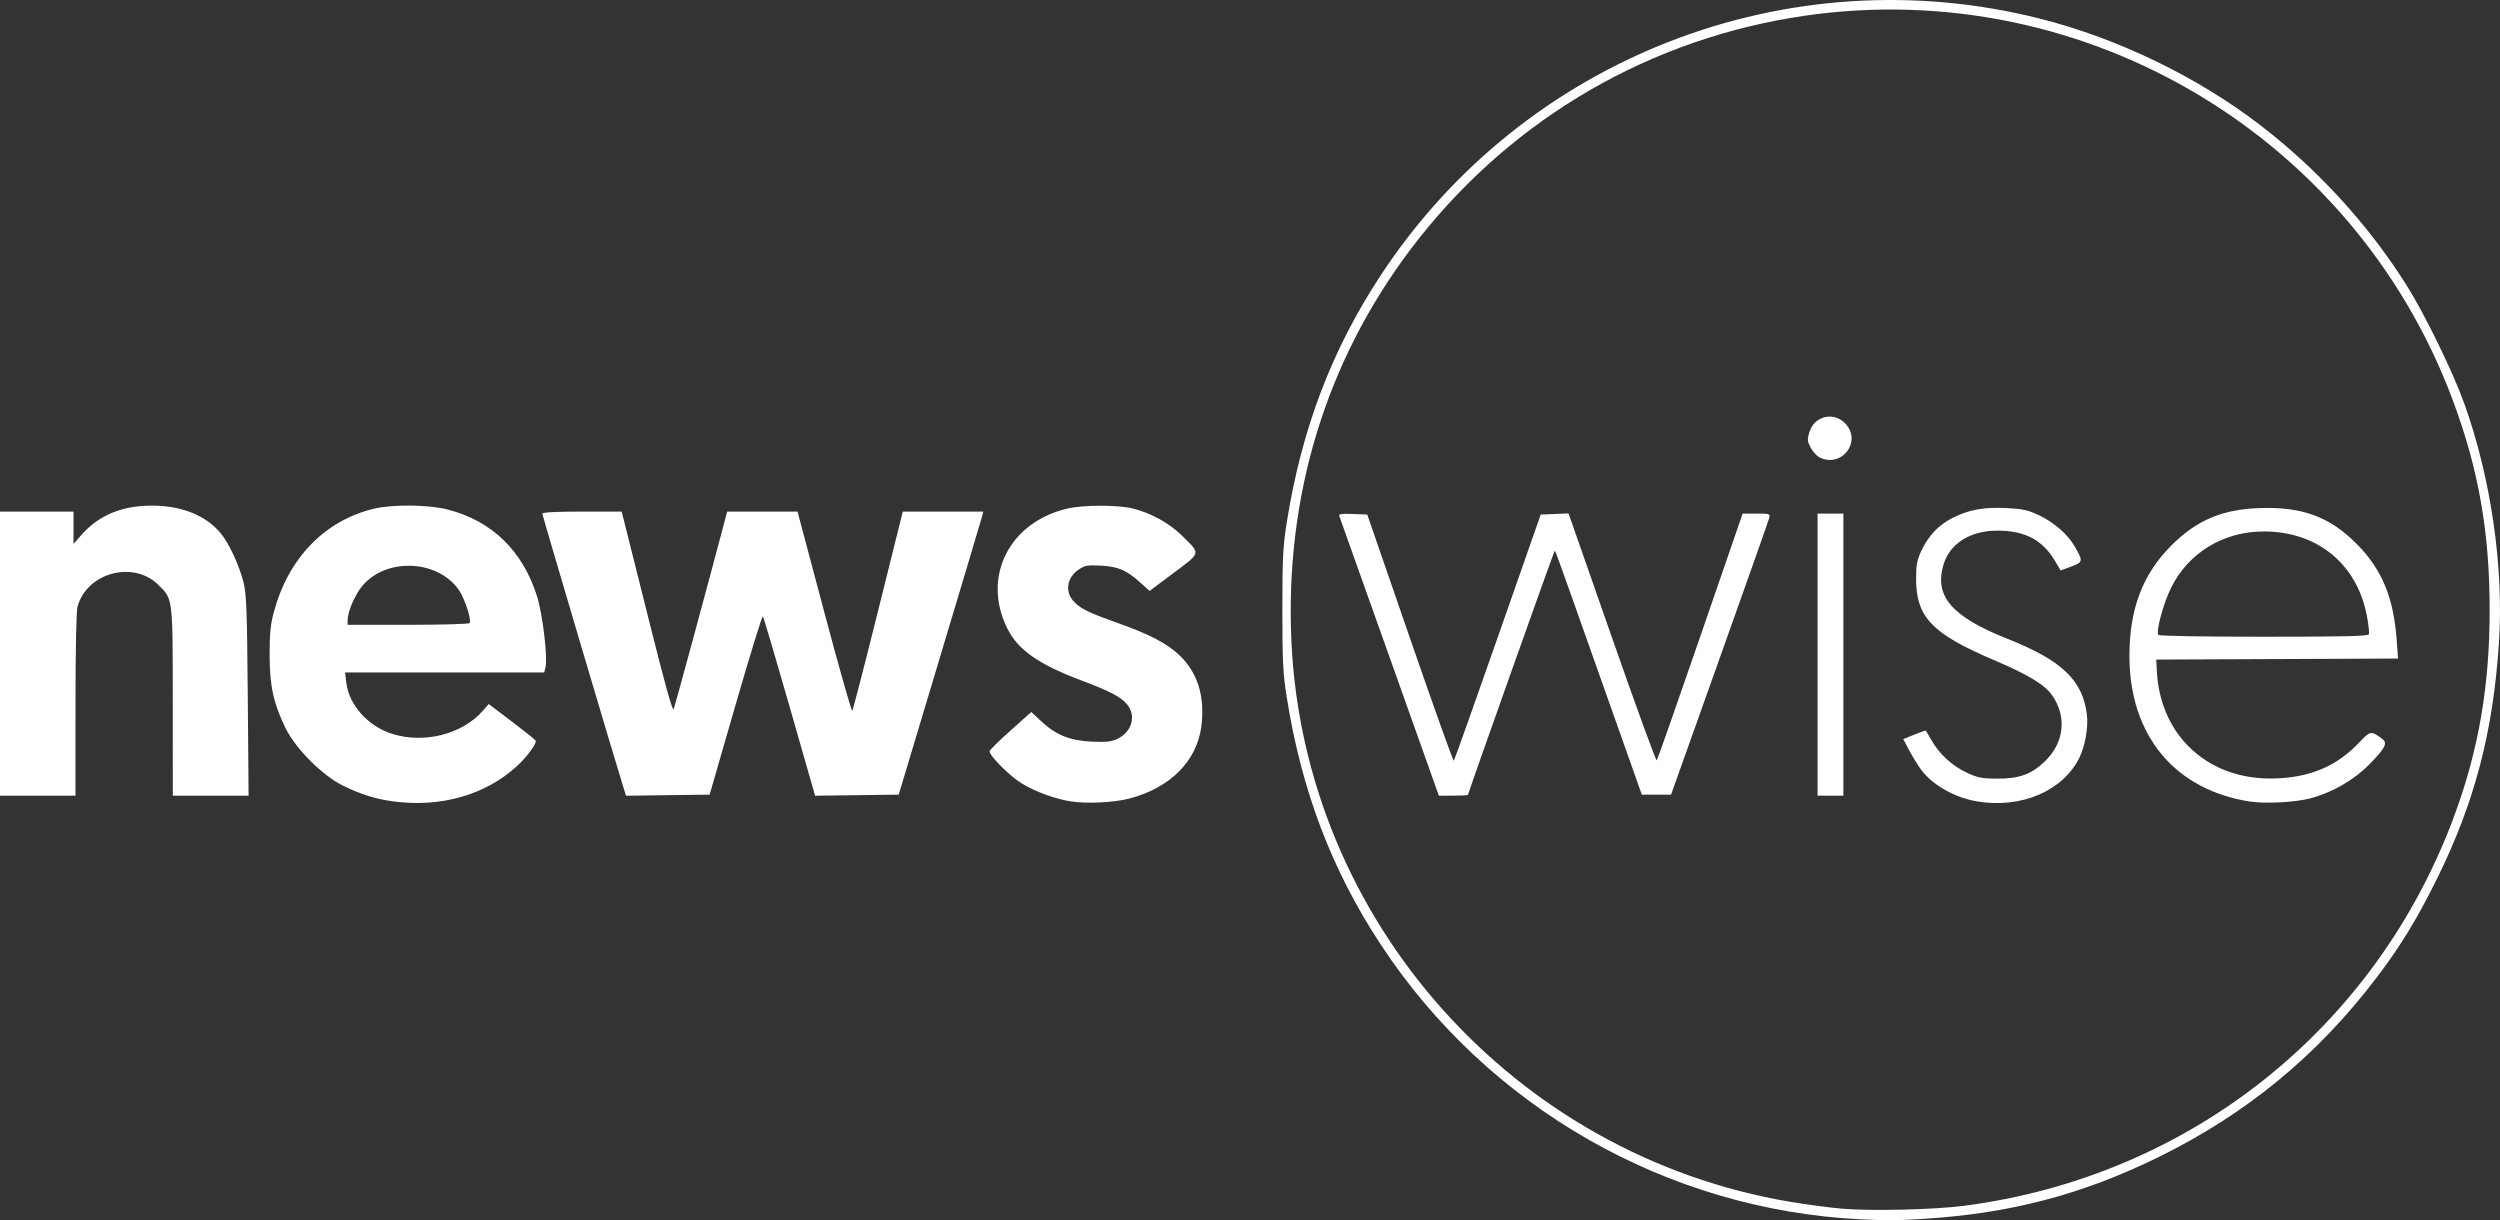 <?xml version="1.0" encoding="UTF-8" standalone="no"?>
<!-- Created with Inkscape (http://www.inkscape.org/) -->

<svg
   version="1.1"
   id="svg1"
   width="1258.561"
   height="614.314"
   viewBox="0 0 1258.561 614.314"
   sodipodi:docname="Newswise-Logo.png"
   xmlns:inkscape="http://www.inkscape.org/namespaces/inkscape"
   xmlns:sodipodi="http://sodipodi.sourceforge.net/DTD/sodipodi-0.dtd"
   xmlns="http://www.w3.org/2000/svg"
   xmlns:svg="http://www.w3.org/2000/svg">
  <rect x="0" y="0" width="1258.561" height="614.314" fill="#333333" stroke="none"/>
  <defs
     id="defs1" />
  <sodipodi:namedview
     id="namedview1"
     pagecolor="#ffffff"
     bordercolor="#000000"
     borderopacity="0.25"
     inkscape:showpageshadow="2"
     inkscape:pageopacity="0.0"
     inkscape:pagecheckerboard="0"
     inkscape:deskcolor="#d1d1d1" />
  <g
     inkscape:groupmode="layer"
     inkscape:label="Image"
     id="g1"
     transform="translate(2.878,631.202)">
    <path
       style="fill:#ffffff"
       d="m 934.122,-17.357 c -97.729,-4.711 -188.022,-56.35 -241.911,-138.35 -24.787,-37.718 -39.932,-77.649 -47.383,-124.939 -1.825,-11.58 -2.129,-17.803 -2.129,-43.513 0,-25.71 0.304,-31.932 2.129,-43.513 7.452,-47.29 22.596,-87.221 47.383,-124.939 72.038,-109.617 205.452,-161.419 332.411,-129.069 38.901,9.912 78.711,29.185 110.21,53.355 29.028,22.274 54.524,50.146 73.789,80.665 9.011,14.276 23.372,43.694 29.046,59.5 13.454,37.481 19.992,82.554 17.49,120.564 -2.958,44.94 -12.218,80.281 -31.032,118.436 -10.06,20.402 -18.39,34.068 -30.478,50 -29.788,39.262 -65.63,68.759 -110.025,90.546 -37.989,18.643 -74.118,28.191 -117.025,30.928 -15.405,0.983 -18.281,1.012 -32.475,0.327 z m 51.5,-6.785 c 113.921,-14.705 207.895,-89.602 247.323,-197.116 12.08,-32.94 17.526,-64.919 17.526,-102.9 0,-39.114 -5.544,-70.684 -18.528,-105.5 -50.633,-135.772 -190.749,-216.669 -333.414,-192.501 -76.602,12.977 -144.306,54.208 -191.303,116.501 -42.729,56.637 -63.356,124.569 -59.967,197.5 6.514,140.215 111.932,258.581 251.128,281.975 8.38,1.408 20.186,2.973 26.236,3.477 14.68,1.223 46.139,0.482 61,-1.436 z m 6.841,-203.612 c -11.076,-1.85 -22.171,-8.06 -27.961,-15.65 -1.575,-2.065 -4.3,-6.441 -6.055,-9.725 l -3.19,-5.971 5.6,-2.278 c 3.08,-1.253 5.684,-2.166 5.786,-2.029 0.102,0.137 1.405,2.362 2.895,4.944 4.026,6.977 10.285,12.74 17.542,16.152 5.563,2.616 7.643,3.044 15,3.095 11.559,0.079 17.754,-2.143 24.606,-8.825 9.554,-9.317 11.002,-22.166 3.706,-32.882 -3.768,-5.533 -11.986,-10.53 -29.857,-18.151 -30.761,-13.118 -38.773,-21.498 -38.804,-40.584 -0.011,-7.047 0.428,-9.46 2.574,-14.12 3.517,-7.64 8.822,-13.227 15.931,-16.779 8.189,-4.092 15.591,-5.431 26.994,-4.882 8.054,0.388 10.684,0.963 16.184,3.536 7.555,3.536 14.554,9.581 18.036,15.581 4.449,7.665 4.378,8.121 -1.614,10.328 l -5.326,1.962 -2.944,-4.929 c -6.274,-10.504 -15.107,-15.116 -28.944,-15.114 -13.711,0.002 -24.037,6.577 -27.151,17.288 -4.61,15.857 4.264,26.059 32.363,37.21 27.495,10.911 37.871,20.894 39.909,38.402 0.714,6.131 -0.908,15.413 -3.701,21.183 -8.171,16.879 -29.253,25.969 -51.579,22.239 z m 137.198,0.048 c -37.787,-5.918 -60.508,-33.37 -60.532,-73.137 -0.014,-23.751 6.607,-41.254 21.081,-55.728 12.764,-12.764 25.527,-18.182 44.413,-18.854 21.495,-0.764 35.423,4.392 49.022,18.15 12.553,12.7 18.411,26.726 19.988,47.858 l 0.727,9.742 -60.868,0.258 -60.868,0.258 0.308,6 c 0.74,14.396 6.143,27.498 15.248,36.98 12.422,12.936 30.296,18.727 50.702,16.427 14.756,-1.663 26,-7.203 35.983,-17.728 5.619,-5.923 5.873,-5.961 11.599,-1.697 2.773,2.065 1.41,4.692 -6.705,12.913 -7.901,8.004 -18.912,14.262 -30.067,17.088 -7.65,1.938 -22.424,2.661 -30.029,1.47 z m 60.017,-84.237 c 0.271,-0.707 -0.187,-4.869 -1.018,-9.25 -4.952,-26.1 -24.944,-42.465 -51.877,-42.465 -20.343,0 -37.993,10.727 -46.696,28.379 -3.86,7.829 -7.635,21.728 -6.431,23.676 0.354,0.574 21.2,0.945 53.056,0.945 41.811,0 52.572,-0.261 52.965,-1.285 z m -493.035,11.535 c -13.657,-38.362 -25.043,-70.333 -25.301,-71.046 -0.363,-1.003 1.181,-1.229 6.812,-1 l 7.282,0.296 21.505,62.255 c 11.828,34.24 21.755,62.005 22.06,61.699 0.305,-0.305 10.273,-28.32 22.15,-62.255 l 21.595,-61.699 7.013,-0.29 7.013,-0.29 21.866,62.549 c 12.026,34.402 22.165,62.208 22.53,61.79 0.366,-0.417 10.244,-28.546 21.951,-62.509 l 21.286,-61.75 h 6.966 c 6.725,0 6.946,0.078 6.401,2.25 -0.311,1.238 -11.553,33.075 -24.984,70.75 l -24.419,68.5 h -7.359 -7.359 l -21.212,-59.889 c -24.599,-69.452 -22.247,-63.016 -22.818,-62.445 -0.428,0.428 -43.501,121.692 -43.501,122.468 0,0.201 -3.296,0.366 -7.324,0.366 h -7.324 z m 215.479,-1.25 v -71 h 6.5 6.5 v 71 71 h -6.5 -6.5 z m 1,-99.289 c -1.375,-0.693 -3.375,-2.882 -4.444,-4.866 -1.721,-3.193 -1.801,-4.085 -0.696,-7.774 2.509,-8.375 12.572,-10.628 18.39,-4.117 8.116,9.082 -2.31,22.268 -13.25,16.757 z m -717.807,173.216 c -8.745,-1.135 -16.395,-3.497 -25.193,-7.778 -10.601,-5.158 -24.091,-18.614 -29.281,-29.207 -6.066,-12.381 -7.991,-21.281 -7.991,-36.942 0,-10.672 0.451,-15.176 2.152,-21.5 7.272,-27.034 25.52,-45.908 50.184,-51.904 9.507,-2.311 27.528,-2.13 37.327,0.376 22.294,5.702 37.846,20.852 45.029,43.864 2.767,8.865 5.371,30.879 4.202,35.534 l -0.66,2.63 h -50.12 -50.12 l 0.605,5.111 c 1.337,11.291 11.037,22.068 23.26,25.843 16.091,4.97 35.13,0.105 45.41,-11.602 l 3.051,-3.475 11.533,8.749 c 6.343,4.812 11.775,9.141 12.071,9.621 0.771,1.248 -4.179,8.063 -9.255,12.742 -15.848,14.608 -38.203,21.055 -62.204,17.939 z m 38.227,-89.798 c 1.02,-1.651 -2.445,-12.305 -5.398,-16.597 -10.523,-15.294 -36.319,-16.518 -48.488,-2.3 -3.697,4.319 -7.534,13.133 -7.534,17.306 v 2.462 h 30.441 c 16.743,0 30.683,-0.392 30.979,-0.871 z m 302.816,89.791 c -8.037,-1.237 -17.716,-4.762 -24.831,-9.044 -6.072,-3.654 -16.696,-14.347 -16.206,-16.312 0.166,-0.665 4.953,-5.364 10.639,-10.442 l 10.337,-9.233 4.945,4.625 c 7.452,6.97 14.463,9.804 25.491,10.301 7.285,0.328 9.863,0.053 12.868,-1.372 7.377,-3.5 9.685,-11.719 4.891,-17.416 -3.162,-3.758 -8.683,-6.653 -22.804,-11.957 -21.86,-8.211 -32.174,-15.467 -37.572,-26.432 -12.728,-25.854 1.052,-53.25 30.246,-60.133 8.219,-1.938 25.669,-1.931 33.3,0.012 9.12,2.323 18.124,7.323 24.512,13.612 9.496,9.349 9.727,8.317 -4.206,18.741 l -12.12,9.068 -4.824,-4.337 c -6.849,-6.158 -11.137,-7.968 -19.902,-8.4 -6.59,-0.325 -7.925,-0.083 -11,1.999 -6.099,4.127 -7.062,11.464 -2.151,16.375 3.491,3.491 7.36,5.358 21.651,10.449 16.376,5.834 24.838,10.236 31.149,16.204 9.214,8.714 12.969,20.641 11.183,35.52 -2.122,17.679 -15.655,31.361 -36.332,36.731 -7.713,2.003 -21.27,2.67 -29.265,1.44 z M -2.878,-302.158 v -71.5 h 18.5 18.5 v 8.141 8.141 l 3.984,-4.527 c 8.743,-9.932 20.346,-14.755 35.499,-14.755 14.933,0 27.086,4.868 34.582,13.851 4.142,4.964 9.369,16.175 11.491,24.649 1.522,6.077 1.808,13.624 2.171,57.25 l 0.418,50.25 H 103.196 84.122 l -0.022,-47.25 c -0.025,-53.011 0.148,-51.647 -7.461,-59.036 -12.574,-12.212 -35.769,-5.873 -40.472,11.061 -0.643,2.315 -1.037,21.044 -1.04,49.475 l -0.006,45.75 h -19 -19 z m 314.12,68.27 c -3.27,-10.204 -41.12,-137.939 -41.12,-138.771 0,-0.632 7.334,-0.999 19.961,-0.999 h 19.961 l 0.992,3.75 c 0.546,2.062 6.266,24.875 12.712,50.695 8.274,33.142 11.96,46.373 12.537,45 0.626,-1.489 17.85,-65.061 25.793,-95.195 l 1.12,-4.25 17.711,9.7e-4 17.711,9.6e-4 13.438,50.511 c 7.391,27.781 13.742,50.168 14.114,49.749 0.372,-0.419 6.245,-23.149 13.052,-50.512 l 12.375,-49.75 h 20.279 20.279 l -0.577,2.25 c -0.317,1.238 -9.901,33.3 -21.297,71.25 l -20.72,69 -21.052,0.269 -21.052,0.269 -12.815,-44.769 c -7.048,-24.623 -13.109,-45.106 -13.469,-45.518 -0.36,-0.412 -6.539,19.613 -13.731,44.5 l -13.077,45.249 -21.04,0.27 -21.04,0.27 z"
       id="path1" />
  </g>
</svg>
